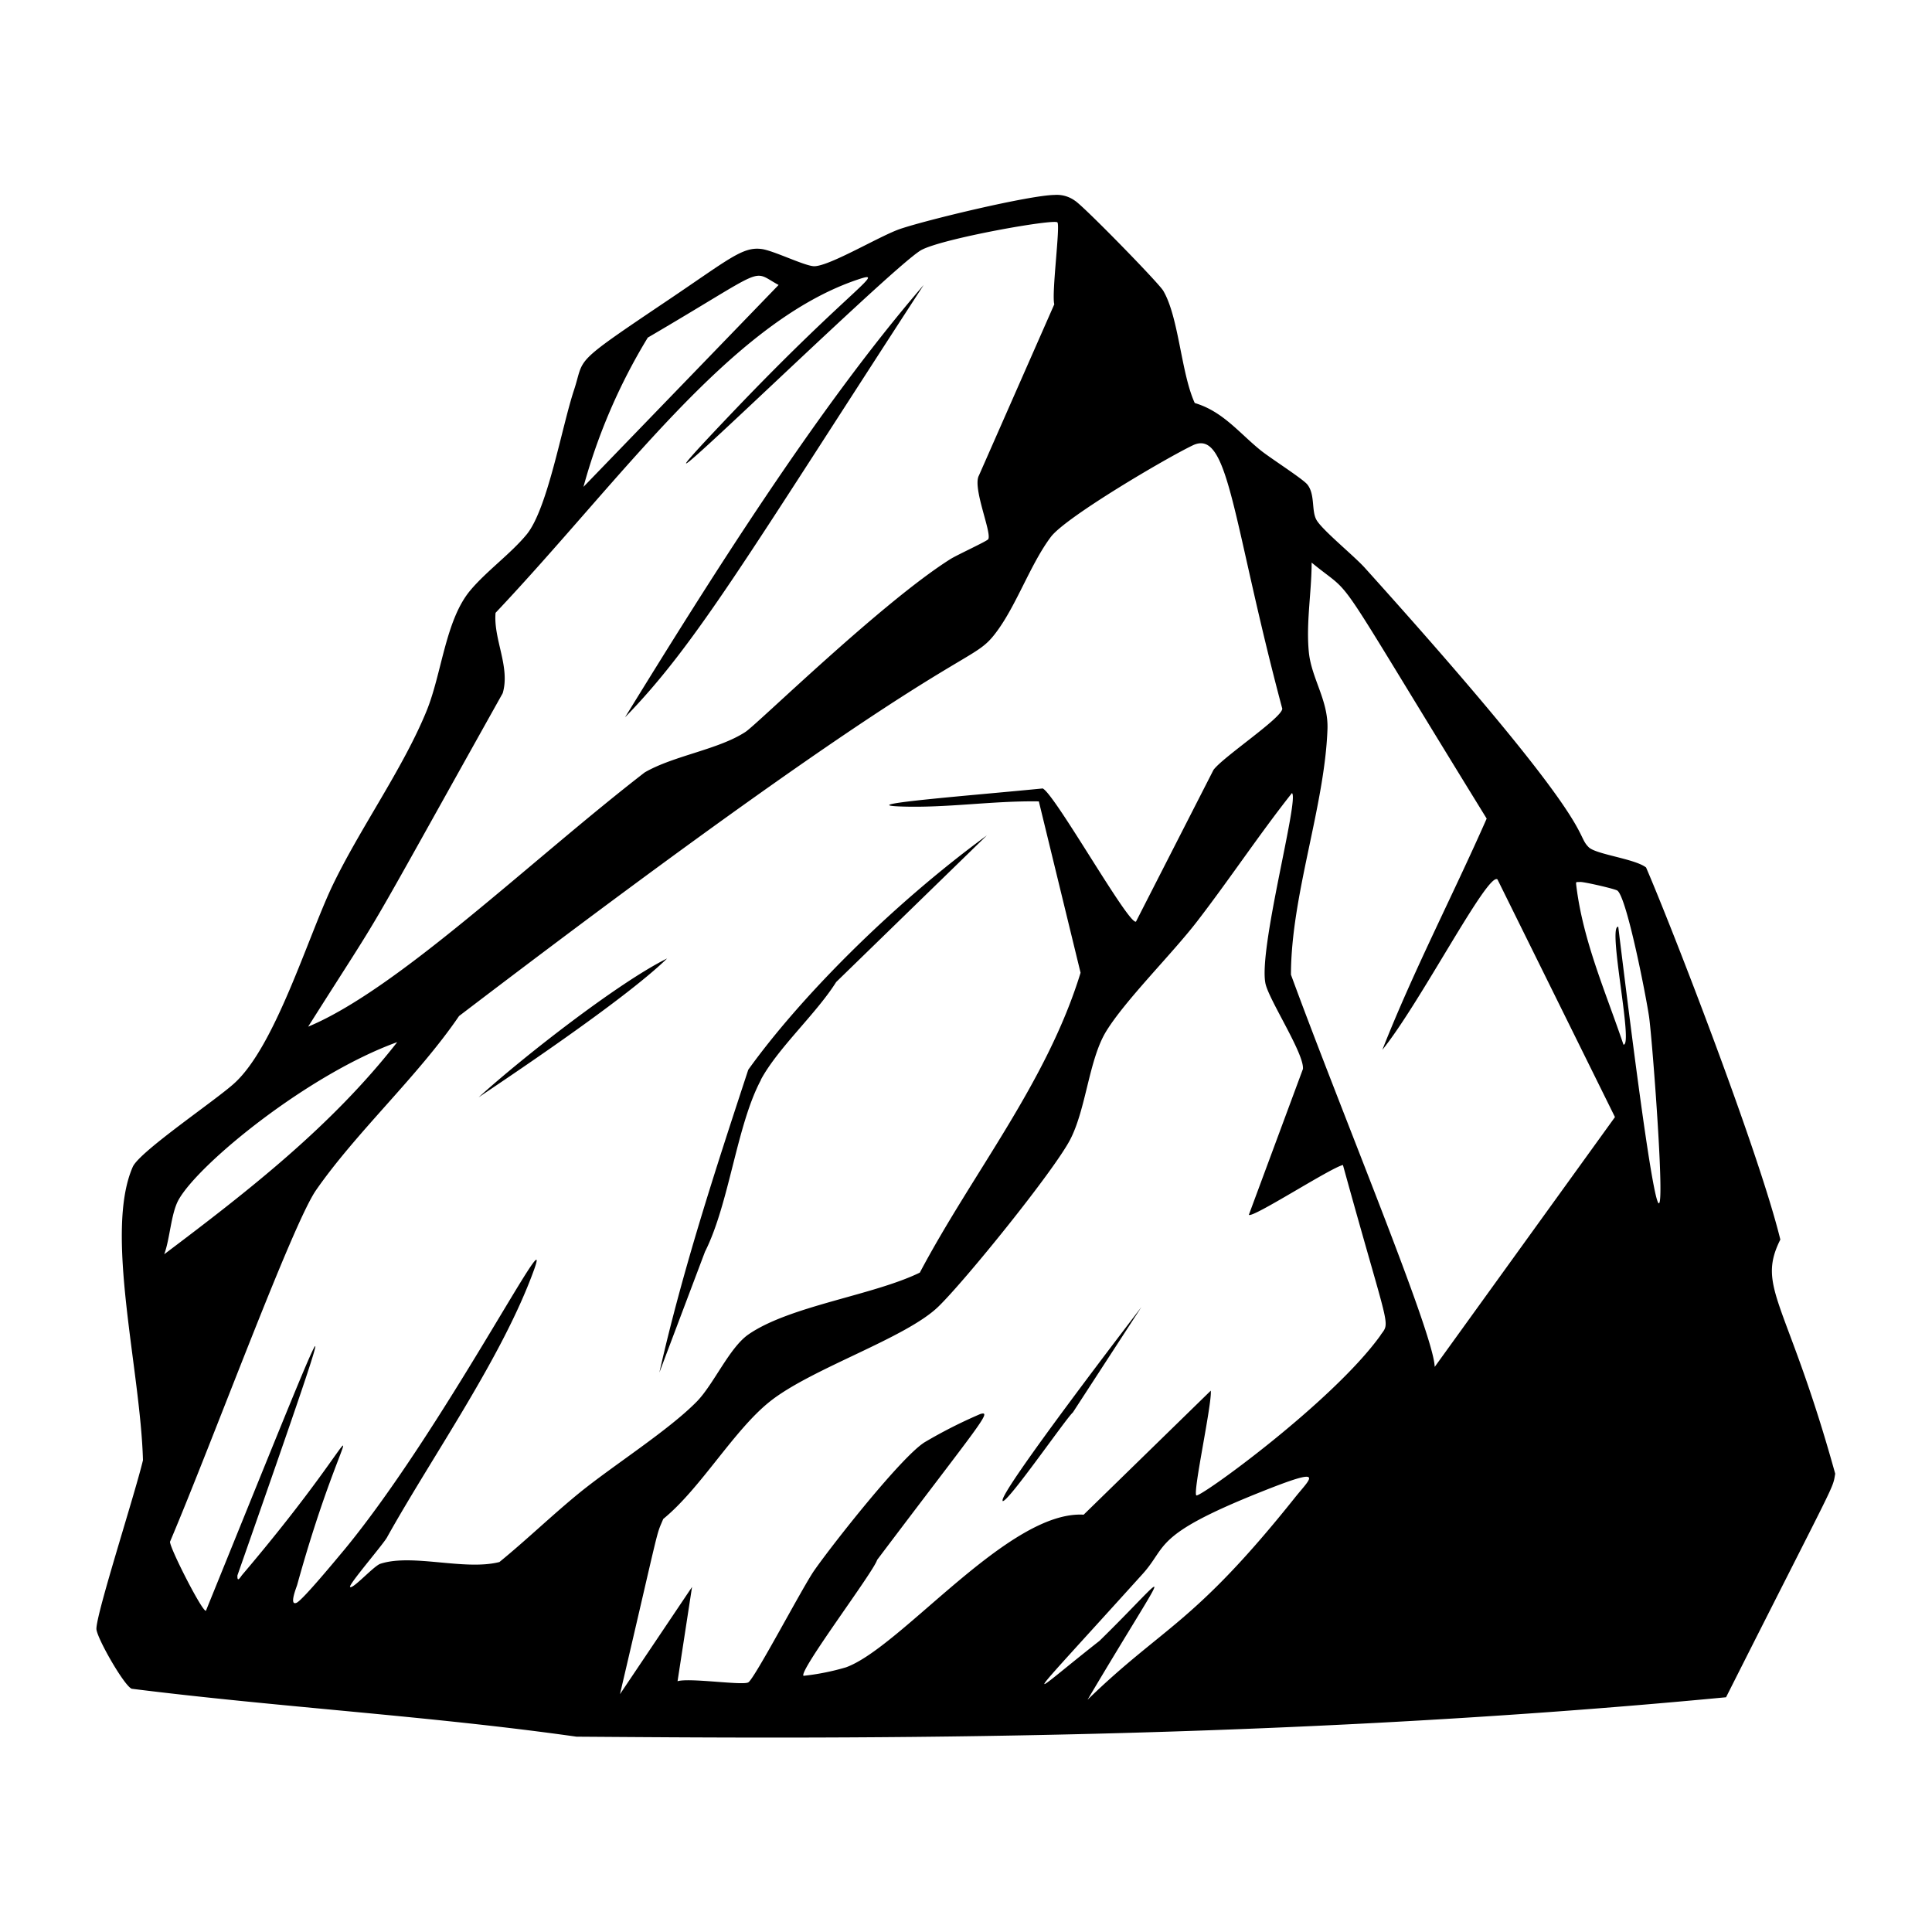 <svg xmlns="http://www.w3.org/2000/svg" viewBox="0 0 1000 1000"><path d="M921.5 641.6C910.3 595.7 864.9 478.8 852 449c-5.8-4.5-25.6-6.7-29.6-10.4-8.1-7.9 7.8-7.3-115.8-144.5-5.5-6.2-22.2-19.7-25.2-25-2.7-4.8-.6-13.1-4.7-18.3-2.4-3-19.4-13.8-24.3-17.8-11.1-9-19.5-20.1-34-24.4-7.1-15.5-8.2-44.3-16.3-58.1-2.4-4.1-41.4-44-45.7-46.6a16 16 0 0 0-10.6-3c-13.2.2-66.1 12.9-79.9 17.6-10.3 3.5-36 19-44.3 19.3-4.7.1-20.9-8-27.3-8.9-10-1.4-17.2 5.4-49.5 27.1-49.5 33.3-42 28.6-47.7 45.9-6.3 19-13.6 61.2-24.4 74.6-8.2 10-20.8 19-29.2 29-13 15.4-14.8 43.3-22.8 62.7-12.3 30-34.7 61-48.9 90.8-12.8 27.2-29.4 82.3-50.3 101.5-9.5 8.8-49.3 35.5-52.8 43.5-14.8 33.8 4 104.6 5.3 151.8-4.3 18-23.9 78.4-24.1 87.2-.1 4.3 14.4 29.7 18.3 31.1 76.6 9.6 153.8 14 230.2 24.8 117.1.8 347.5 3.2 595-20.4 58-115 55-107.2 56.5-115.7-24.7-89.2-40.9-96-28.5-121m-586.2-467c63.7-37.3 53-35.3 67.8-27.3L302 252a301 301 0 0 1 33.2-77.1m-75 183.9c4-13.6-4.9-28-3.7-41.6 64.7-68.5 120.4-149 186-172 18.5-6.4-.5 2.4-62 66.8-88.2 92.4 80.4-73.8 96.4-82.6 11.1-6 68.6-16.2 70.4-14.3 1.6 1.5-3.1 36.9-1.6 42.4l-39 88.6c-3.5 6.3 6.8 29.7 4.8 33-.6 1-16.3 8.2-19.6 10.3-35.5 22.4-99.8 85.3-106 89.4-14 9.2-37.2 12.3-52.2 21-59 45.6-127.6 112.2-174.2 131.6 44-69.5 21.9-31.7 100.7-172.6M92.5 620.9c10.7-18.9 67.2-64.9 113.1-81.5-34 43.5-76.8 76.8-120.6 109.8 3-8 3.5-21.3 7.5-28.3m166 187.6c-18 4.6-45-4.5-61.6.9-3.3 1-14.4 13.4-15.7 12-1-1.1 18-23 19.3-26 23.7-42.4 59.7-93.2 76-138.4 10.7-30-47.5 83.4-98 144.8-3.7 4.4-21.8 26.4-25 27.8-4 1.7-.1-7.9.3-9.2 27.2-98.4 45.5-92.3-28.4-5.3-1 1.2-2.7 4.4-2.5.3 63.4-181 47.5-138.8-16.3 18.3-1.6 1.2-18.8-32.5-18.6-35.7 22.4-52.9 63.3-164.3 75.6-182 21-30.2 52.8-59 74-90.1 265.6-202.5 263.3-178.6 278.3-199 10.4-14 17.6-35.2 28.1-49.1 7.9-10.3 59.6-40.7 73.4-47.3 18.8-9 20.3 39 46.3 136.3 0 4.7-30.7 25-35.6 31.7L588 477c-3.5 2.4-41.9-65.9-48.3-68.9-34.1 3.4-97.8 8.3-74.4 9.3 24.2 1 48.2-3 72.4-2.6l21.6 88.7c-17.5 56.9-55.7 103.3-83.2 155.2-24.2 11.8-67.3 17.2-88.7 32-9.8 6.8-17.8 25.4-26.5 34.5-14.6 15-43.4 33.2-61 47.5-14.1 11.5-27.3 24.3-41.4 35.8m412.2-33.9c-53 66.5-68.5 67-107.8 105.2 45.6-76.8 44.5-68 6.2-30.5-38 29.8-45 39.9 22.3-34.6 13.1-14.5 5-20 60.8-42.3 34.2-13.7 26.6-7.8 18.5 2.2m43.9-83.5c-24.8 34.6-94 84.6-95.4 82.9-1.8-2 8.2-47.5 7.5-54.2L560.9 784c-38.8-2.3-94.4 68.6-123 79a124 124 0 0 1-22 4.4c-2.7-2.3 36.4-54 38.1-60 53-70.3 60-77.5 53.4-75.5a250 250 0 0 0-28.8 14.6c-11.9 7.4-47.6 52.7-57.1 66.3-5.7 8-31 56.3-34.2 58-3 1.7-30.6-2.5-36.6-.6l7.5-48.8-37.3 55.5c21.3-91 18.4-81.2 22.4-90.7 19.5-15.9 36.7-46.3 55.6-61.1 21.7-17 70-32.5 86.8-48.8 14-13.6 59.6-70 68.2-86.4 8.3-16 9.7-41.4 18.6-56 9.9-16.2 34.3-40.3 47.2-57.1 16.8-21.8 32-44.8 49-66.3 4 2.5-17.8 82-13.6 99 2.3 9 20 36 19.3 43.8l-28 75.5c2 1.8 42.2-24.3 48.7-25.8 24 87 24.7 80.8 19.5 88m28 16.5c-.5-17.4-48.4-132-74.4-203 0-40.9 17.5-87.2 18.9-127.2.5-14.6-8.1-25.9-9.6-39.3-1.6-15.4 1.4-31.5 1.4-46.8 24.3 20 6.5-4 90.6 132.5-17.5 39.7-38 79-54 119.7 19.6-24.2 54.7-92.5 59.6-88.2l60.8 123zm95-227.8c-5.7-.9 8 61.8 2.7 61-9.1-27-20.9-53.5-24.4-82.2-.3-2.5-.2-1.8 2-2 2-.1 18.2 3.6 19.3 4.5 5 4 15.1 56.2 16.4 65.6 2.8 20.9 18.1 232.2-16-47M478.1 147.5c-55.7 64.5-111.6 154-154.6 223.8 37-38 62.3-81.8 154.6-223.8M247.7 568c10.7-7.3 74.9-49.8 97.6-71.9-25.1 12.4-74.6 51-97.6 71.9m146.1-9.1c8.8-16.4 28.7-34.2 39-50.6l78-75.9c-50.5 37-97.5 85-123.5 121.3-17 51.7-34 103.6-46 156.7l23.6-62.5c12.6-25 16.4-65.6 29-89m125 218c2 2 33.2-43.2 36.4-45.8l35.5-54.6c-.7 1-74.6 97.1-71.8 100.3"/></svg>